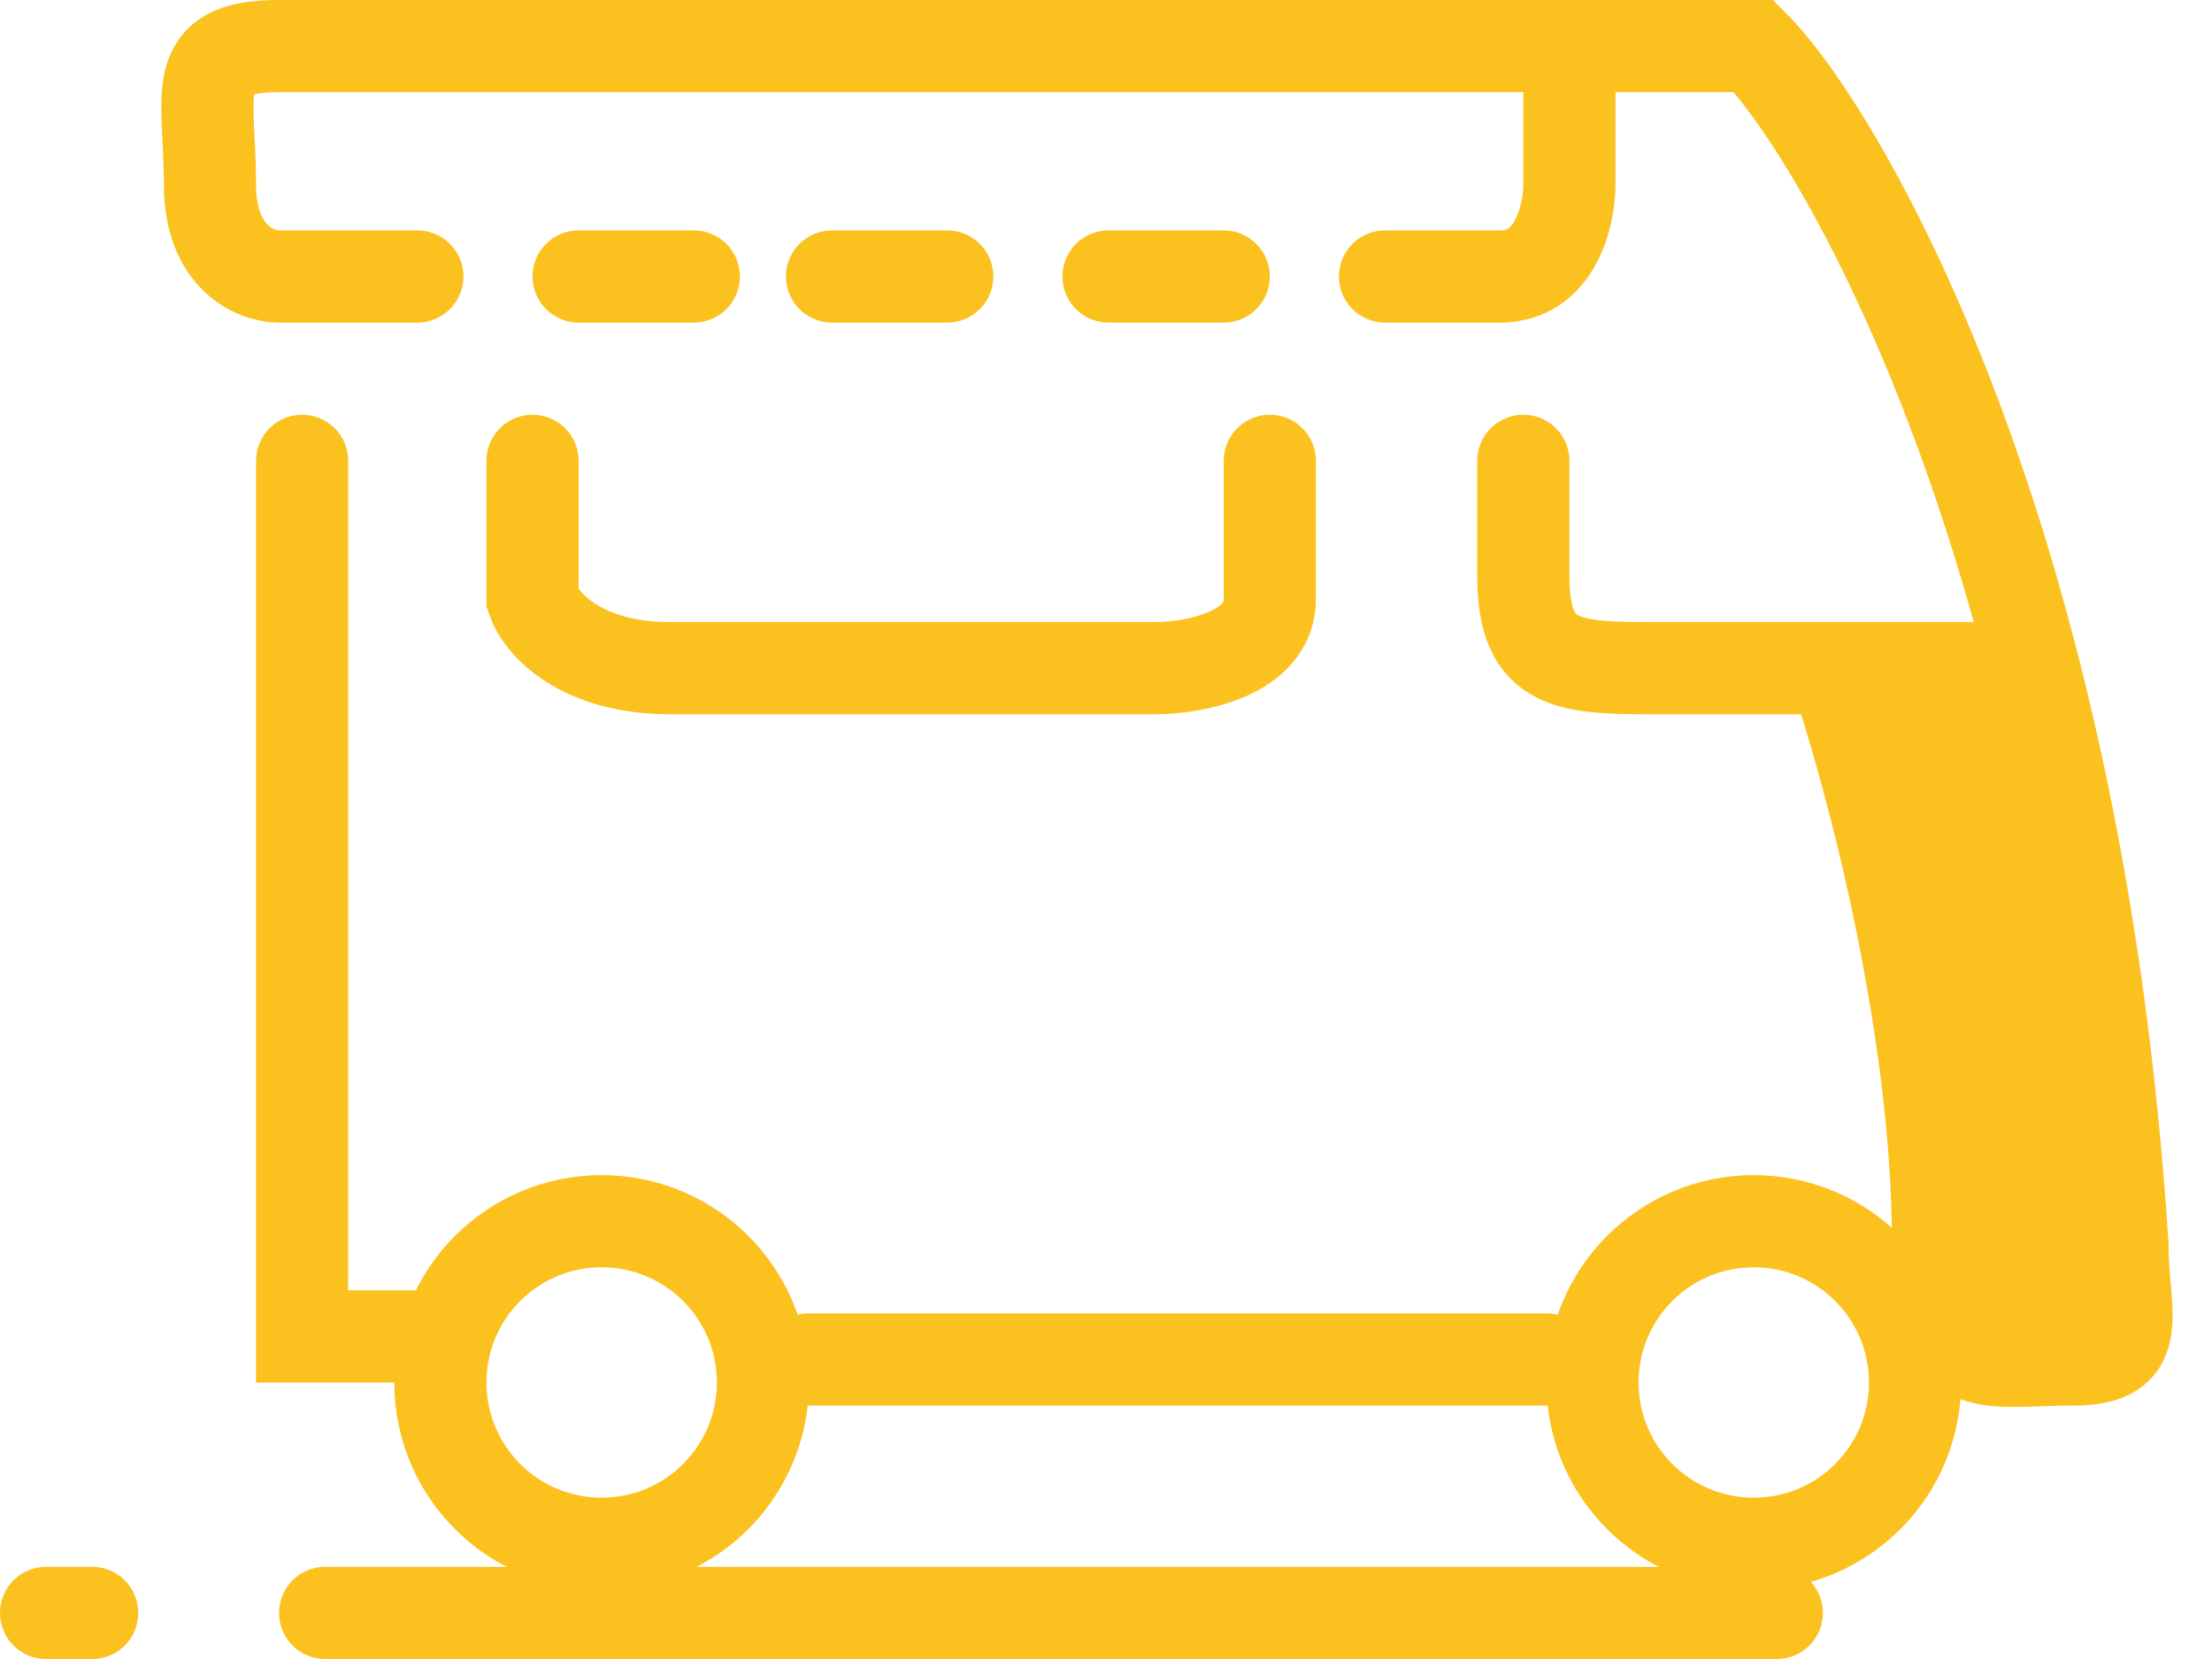 <?xml version="1.0" encoding="UTF-8"?> <svg xmlns="http://www.w3.org/2000/svg" width="48" height="36" viewBox="0 0 48 36" fill="none"> <path d="M7.056 35H38.556M2 35H1" stroke="#FBC11E" stroke-width="2" stroke-linecap="round"></path> <path d="M17.555 29.5H33.556" stroke="#FBC11E" stroke-width="2" stroke-linecap="round"></path> <path d="M6.556 10V29H9" stroke="#FBC11E" stroke-width="2" stroke-linecap="round"></path> <path d="M11.556 10V13C11.722 13.5 12.556 14.5 14.556 14.5C16.555 14.5 22.389 14.5 25.055 14.5C25.889 14.5 27.555 14.2 27.555 13C27.555 11.8 27.555 10.5 27.555 10" stroke="#FBC11E" stroke-width="2" stroke-linecap="round"></path> <path d="M9.056 6H6.056C5.556 6 4.556 5.6 4.556 4C4.556 2 4.056 1 6.056 1C7.463 1 23.429 1 34.056 1M34.056 1C35.505 1 36.855 1 38.056 1C39.889 2.833 45.056 11.5 46.056 27C46.056 28.5 46.6 29.5 45 29.5C43 29.5 42.056 30 42.056 27M34.056 1V4C34.056 4.667 33.755 6 32.556 6C31.355 6 30.389 6 30.055 6M26.555 6H24.055M20.555 6H18.055M15.056 6H12.556" stroke="#FBC11E" stroke-width="2" stroke-linecap="round"></path> <path d="M33.056 10V12.5C33.056 14.5 34.056 14.5 36.056 14.5H39.806M43.556 14.5H39.806M39.806 14.5C40.556 16.667 42.056 22.2 42.056 27" stroke="#FBC11E" stroke-width="2" stroke-linecap="round"></path> <circle cx="38.056" cy="30" r="3.5" stroke="#FBC11E" stroke-width="2"></circle> <circle cx="13.056" cy="30" r="3.5" stroke="#FBC11E" stroke-width="2"></circle> <path d="M40.088 14.88L44.079 14.61L46 29L44.079 29.5L42.5 29L41.523 21.23L40.088 14.88Z" fill="#FBC11E"></path> </svg> 